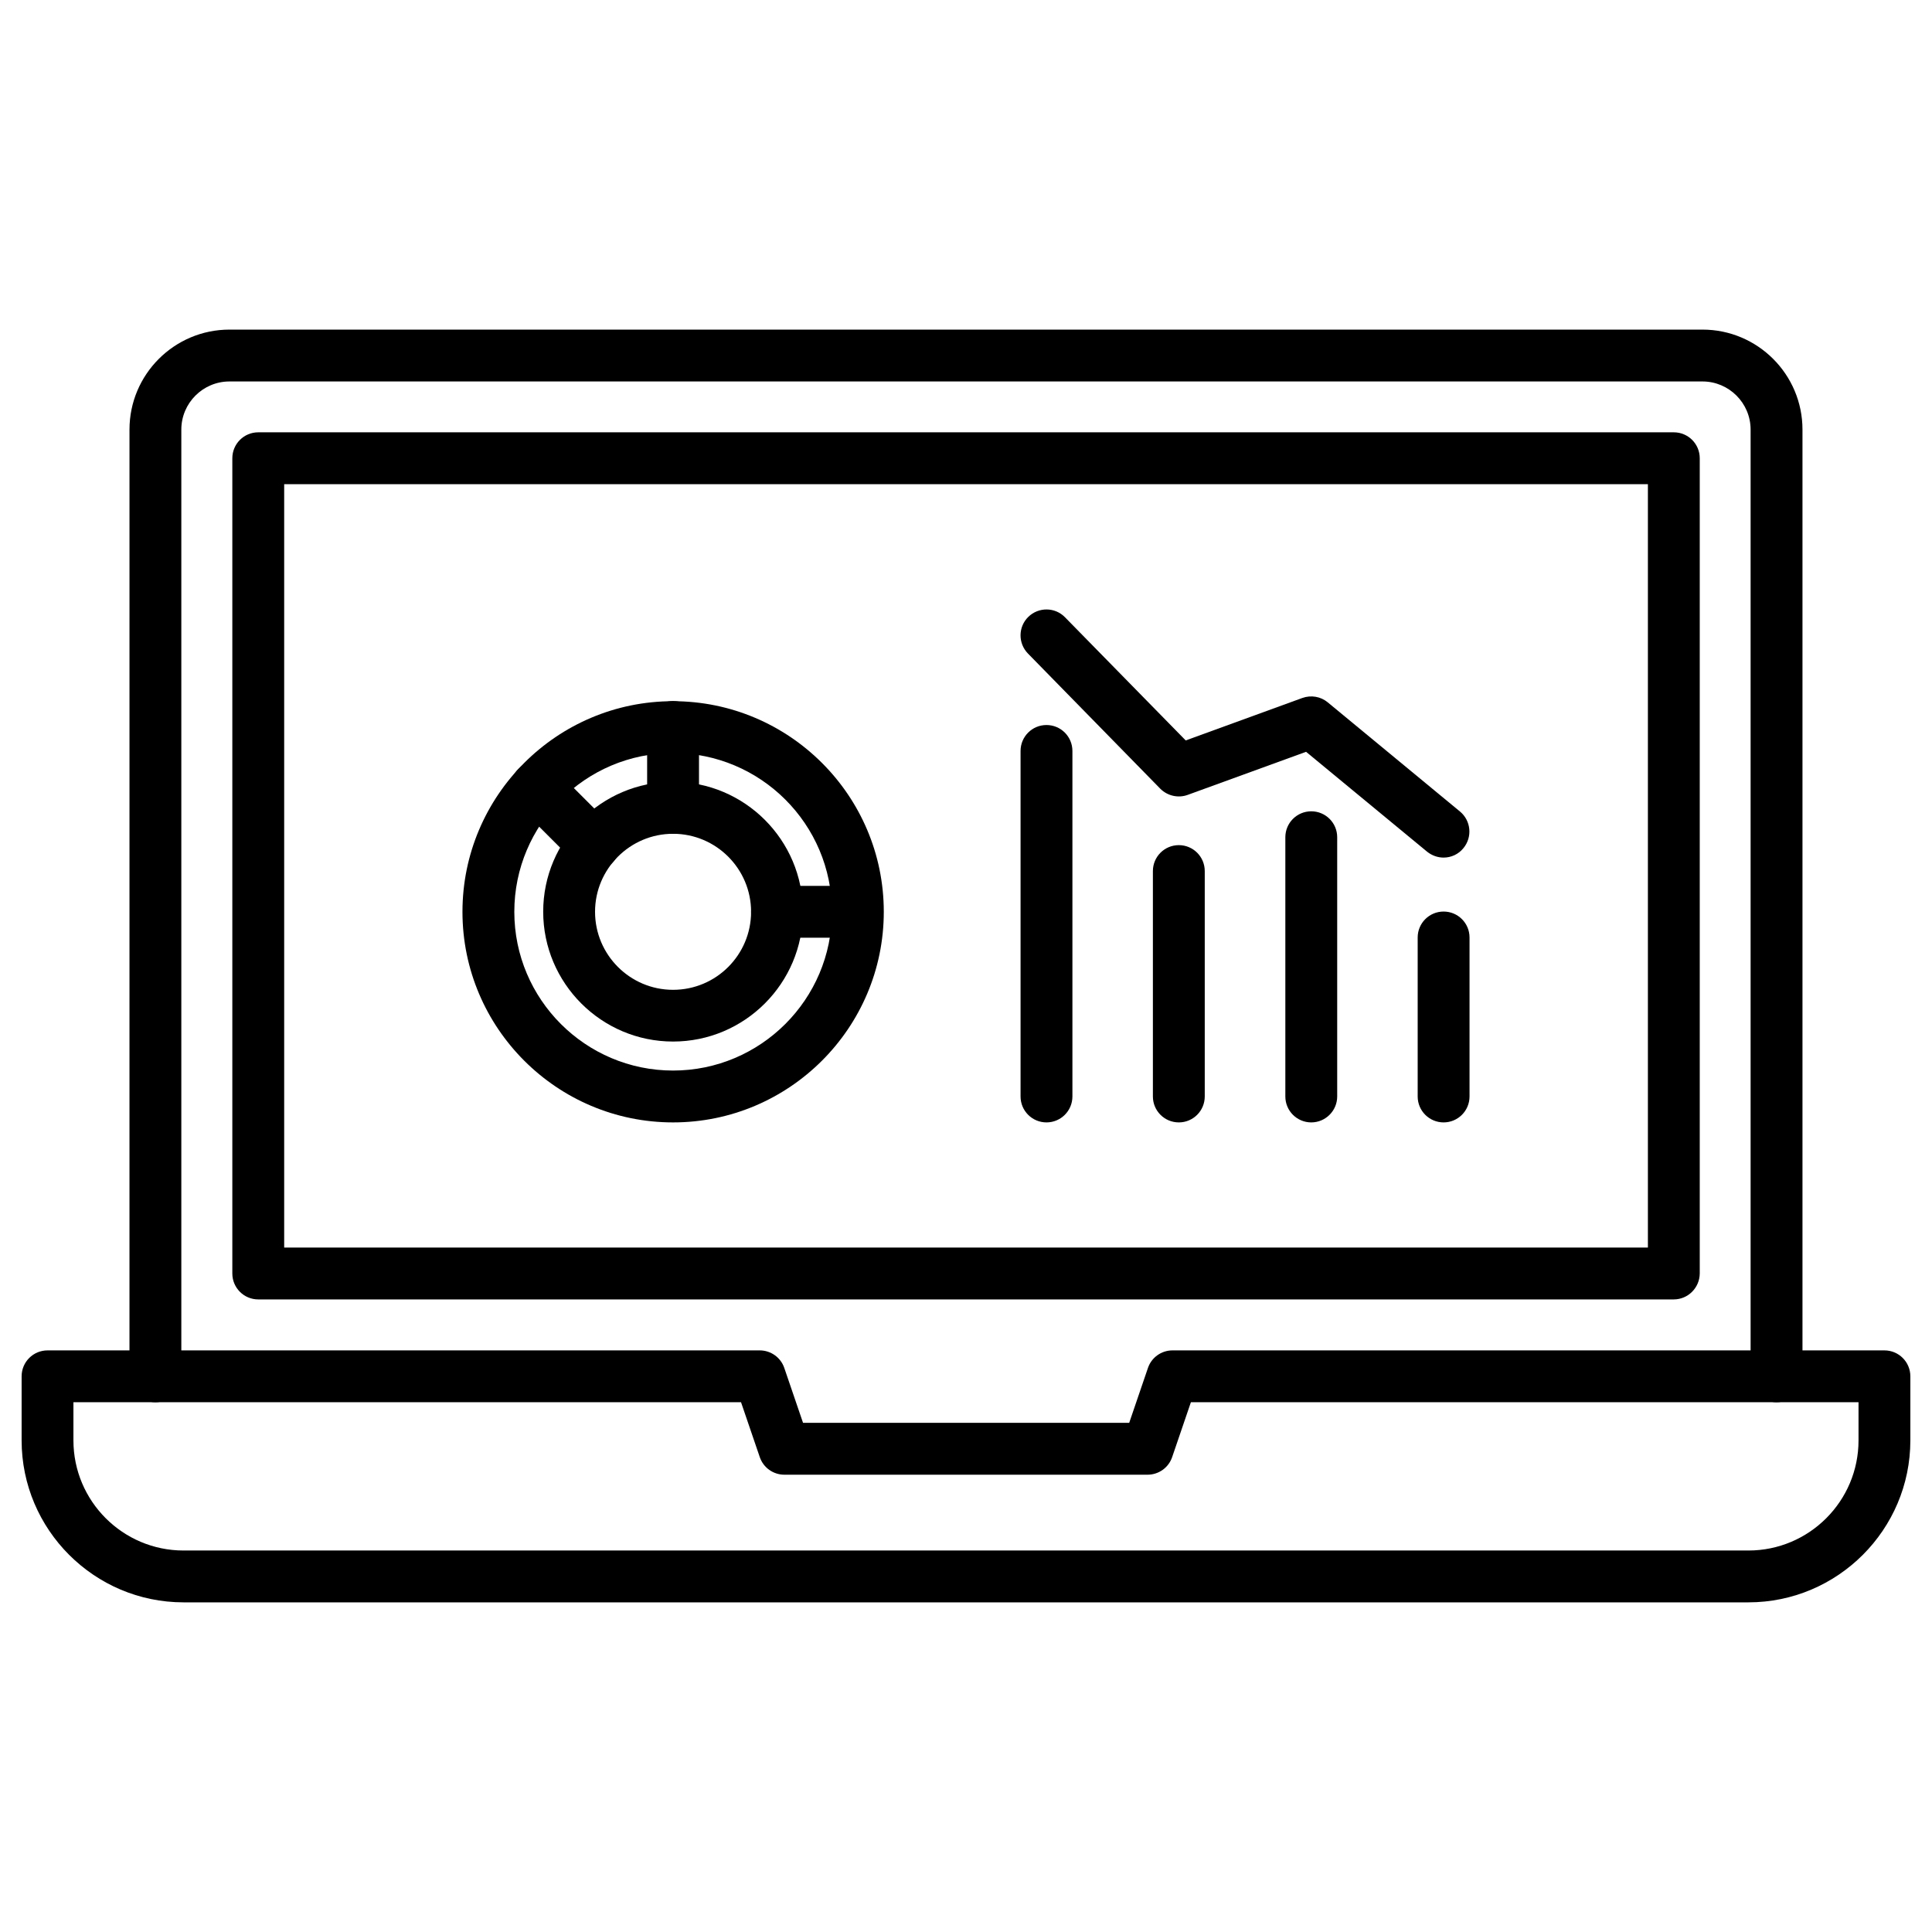 <?xml version="1.0" encoding="UTF-8"?>
<!-- Uploaded to: ICON Repo, www.iconrepo.com, Generator: ICON Repo Mixer Tools -->
<svg fill="#000000" width="800px" height="800px" version="1.1" viewBox="144 144 512 512" xmlns="http://www.w3.org/2000/svg">
 <g>
  <path d="m607.34 568.64h-414.69c-23.652 0-42.922-19.27-42.922-42.922v-16.98c0-3.797 3.074-6.871 6.871-6.871h188.73c2.945 0 5.562 1.863 6.512 4.644l4.973 14.559h86.434l4.973-14.559c0.949-2.781 3.566-4.644 6.512-4.644h188.66c3.797 0 6.871 3.074 6.871 6.871v16.98c-0.004 23.652-19.27 42.922-42.926 42.922zm-443.88-53.031v10.109c0 16.098 13.086 29.184 29.184 29.184h414.7c16.098 0 29.184-13.086 29.184-29.184v-10.109h-176.93l-4.973 14.559c-0.949 2.781-3.566 4.644-6.512 4.644h-96.246c-2.945 0-5.562-1.863-6.512-4.644l-4.973-14.559z"/>
  <path d="m614.8 515.61c-3.797 0-6.871-3.074-6.871-6.871v-250.89c0-7.035-5.727-12.758-12.758-12.758h-390.36c-7.035 0-12.758 5.727-12.758 12.758v250.89c0 3.797-3.074 6.871-6.871 6.871s-6.871-3.074-6.871-6.871l0.004-250.89c0-14.625 11.875-26.5 26.5-26.5h390.36c14.625 0 26.5 11.875 26.5 26.5v250.89c-0.004 3.797-3.082 6.871-6.875 6.871z"/>
  <path d="m587.55 488.36h-375.11c-3.797 0-6.871-3.074-6.871-6.871v-216.05c0-3.797 3.074-6.871 6.871-6.871h375.14c3.797 0 6.871 3.074 6.871 6.871v216.05c-0.035 3.793-3.109 6.871-6.902 6.871zm-368.24-13.742h361.4v-202.31h-361.4z"/>
  <path d="m421.33 441.45c-3.797 0-6.871-3.074-6.871-6.871v-91.57c0-3.797 3.074-6.871 6.871-6.871s6.871 3.074 6.871 6.871v91.57c0 3.797-3.074 6.871-6.871 6.871z"/>
  <path d="m456.4 441.45c-3.797 0-6.871-3.074-6.871-6.871v-59.738c0-3.797 3.074-6.871 6.871-6.871 3.797 0 6.871 3.074 6.871 6.871v59.738c0 3.797-3.074 6.871-6.871 6.871z"/>
  <path d="m491.5 441.45c-3.797 0-6.871-3.074-6.871-6.871v-68.703c0-3.797 3.074-6.871 6.871-6.871s6.871 3.074 6.871 6.871v68.703c-0.004 3.797-3.109 6.871-6.871 6.871z"/>
  <path d="m526.57 441.45c-3.797 0-6.871-3.074-6.871-6.871v-42.137c0-3.797 3.074-6.871 6.871-6.871s6.871 3.074 6.871 6.871v42.137c-0.004 3.797-3.078 6.871-6.871 6.871z"/>
  <path d="m526.57 371.27c-1.539 0-3.074-0.523-4.383-1.57l-32.062-26.465-31.375 11.418c-2.519 0.918-5.367 0.262-7.262-1.637l-35.07-35.824c-2.648-2.715-2.617-7.066 0.098-9.715 2.715-2.648 7.066-2.617 9.715 0.098l31.996 32.648 30.914-11.254c2.289-0.816 4.844-0.395 6.707 1.145l35.07 28.953c2.91 2.422 3.336 6.738 0.918 9.684-1.34 1.672-3.305 2.519-5.266 2.519z"/>
  <path d="m322.37 441.45c-30.785 0-55.812-25.027-55.812-55.812 0-30.785 25.027-55.812 55.812-55.812 30.785 0 55.844 25.027 55.844 55.812 0 30.785-25.059 55.812-55.844 55.812zm0-97.883c-23.195 0-42.07 18.875-42.07 42.07 0 23.195 18.875 42.07 42.07 42.07 23.195 0 42.102-18.875 42.102-42.07 0-23.195-18.875-42.07-42.102-42.07z"/>
  <path d="m322.37 420.02c-18.977 0-34.418-15.441-34.418-34.418 0-18.977 15.441-34.418 34.418-34.418 18.977 0 34.418 15.441 34.418 34.418-0.004 18.977-15.445 34.418-34.418 34.418zm0-55.059c-11.387 0-20.676 9.258-20.676 20.676 0 11.387 9.258 20.676 20.676 20.676 11.418 0 20.676-9.258 20.676-20.676 0-11.387-9.258-20.676-20.676-20.676z"/>
  <path d="m322.37 364.96c-3.797 0-6.871-3.074-6.871-6.871v-21.43c0-3.797 3.074-6.871 6.871-6.871 3.797 0 6.871 3.074 6.871 6.871v21.43c-0.004 3.797-3.078 6.871-6.871 6.871z"/>
  <path d="m371.21 392.51h-21.297c-3.797 0-6.871-3.074-6.871-6.871s3.074-6.871 6.871-6.871h21.297c3.797 0 6.871 3.074 6.871 6.871-0.004 3.793-3.078 6.871-6.871 6.871z"/>
  <path d="m301.36 374.74c-1.766 0-3.5-0.688-4.844-2.027l-15.18-15.18c-2.684-2.684-2.684-7.035 0-9.715 2.684-2.684 7.035-2.684 9.715 0l15.18 15.18c2.684 2.684 2.684 7.035 0 9.715-1.371 1.375-3.137 2.027-4.871 2.027z"/>
 </g>
</svg>